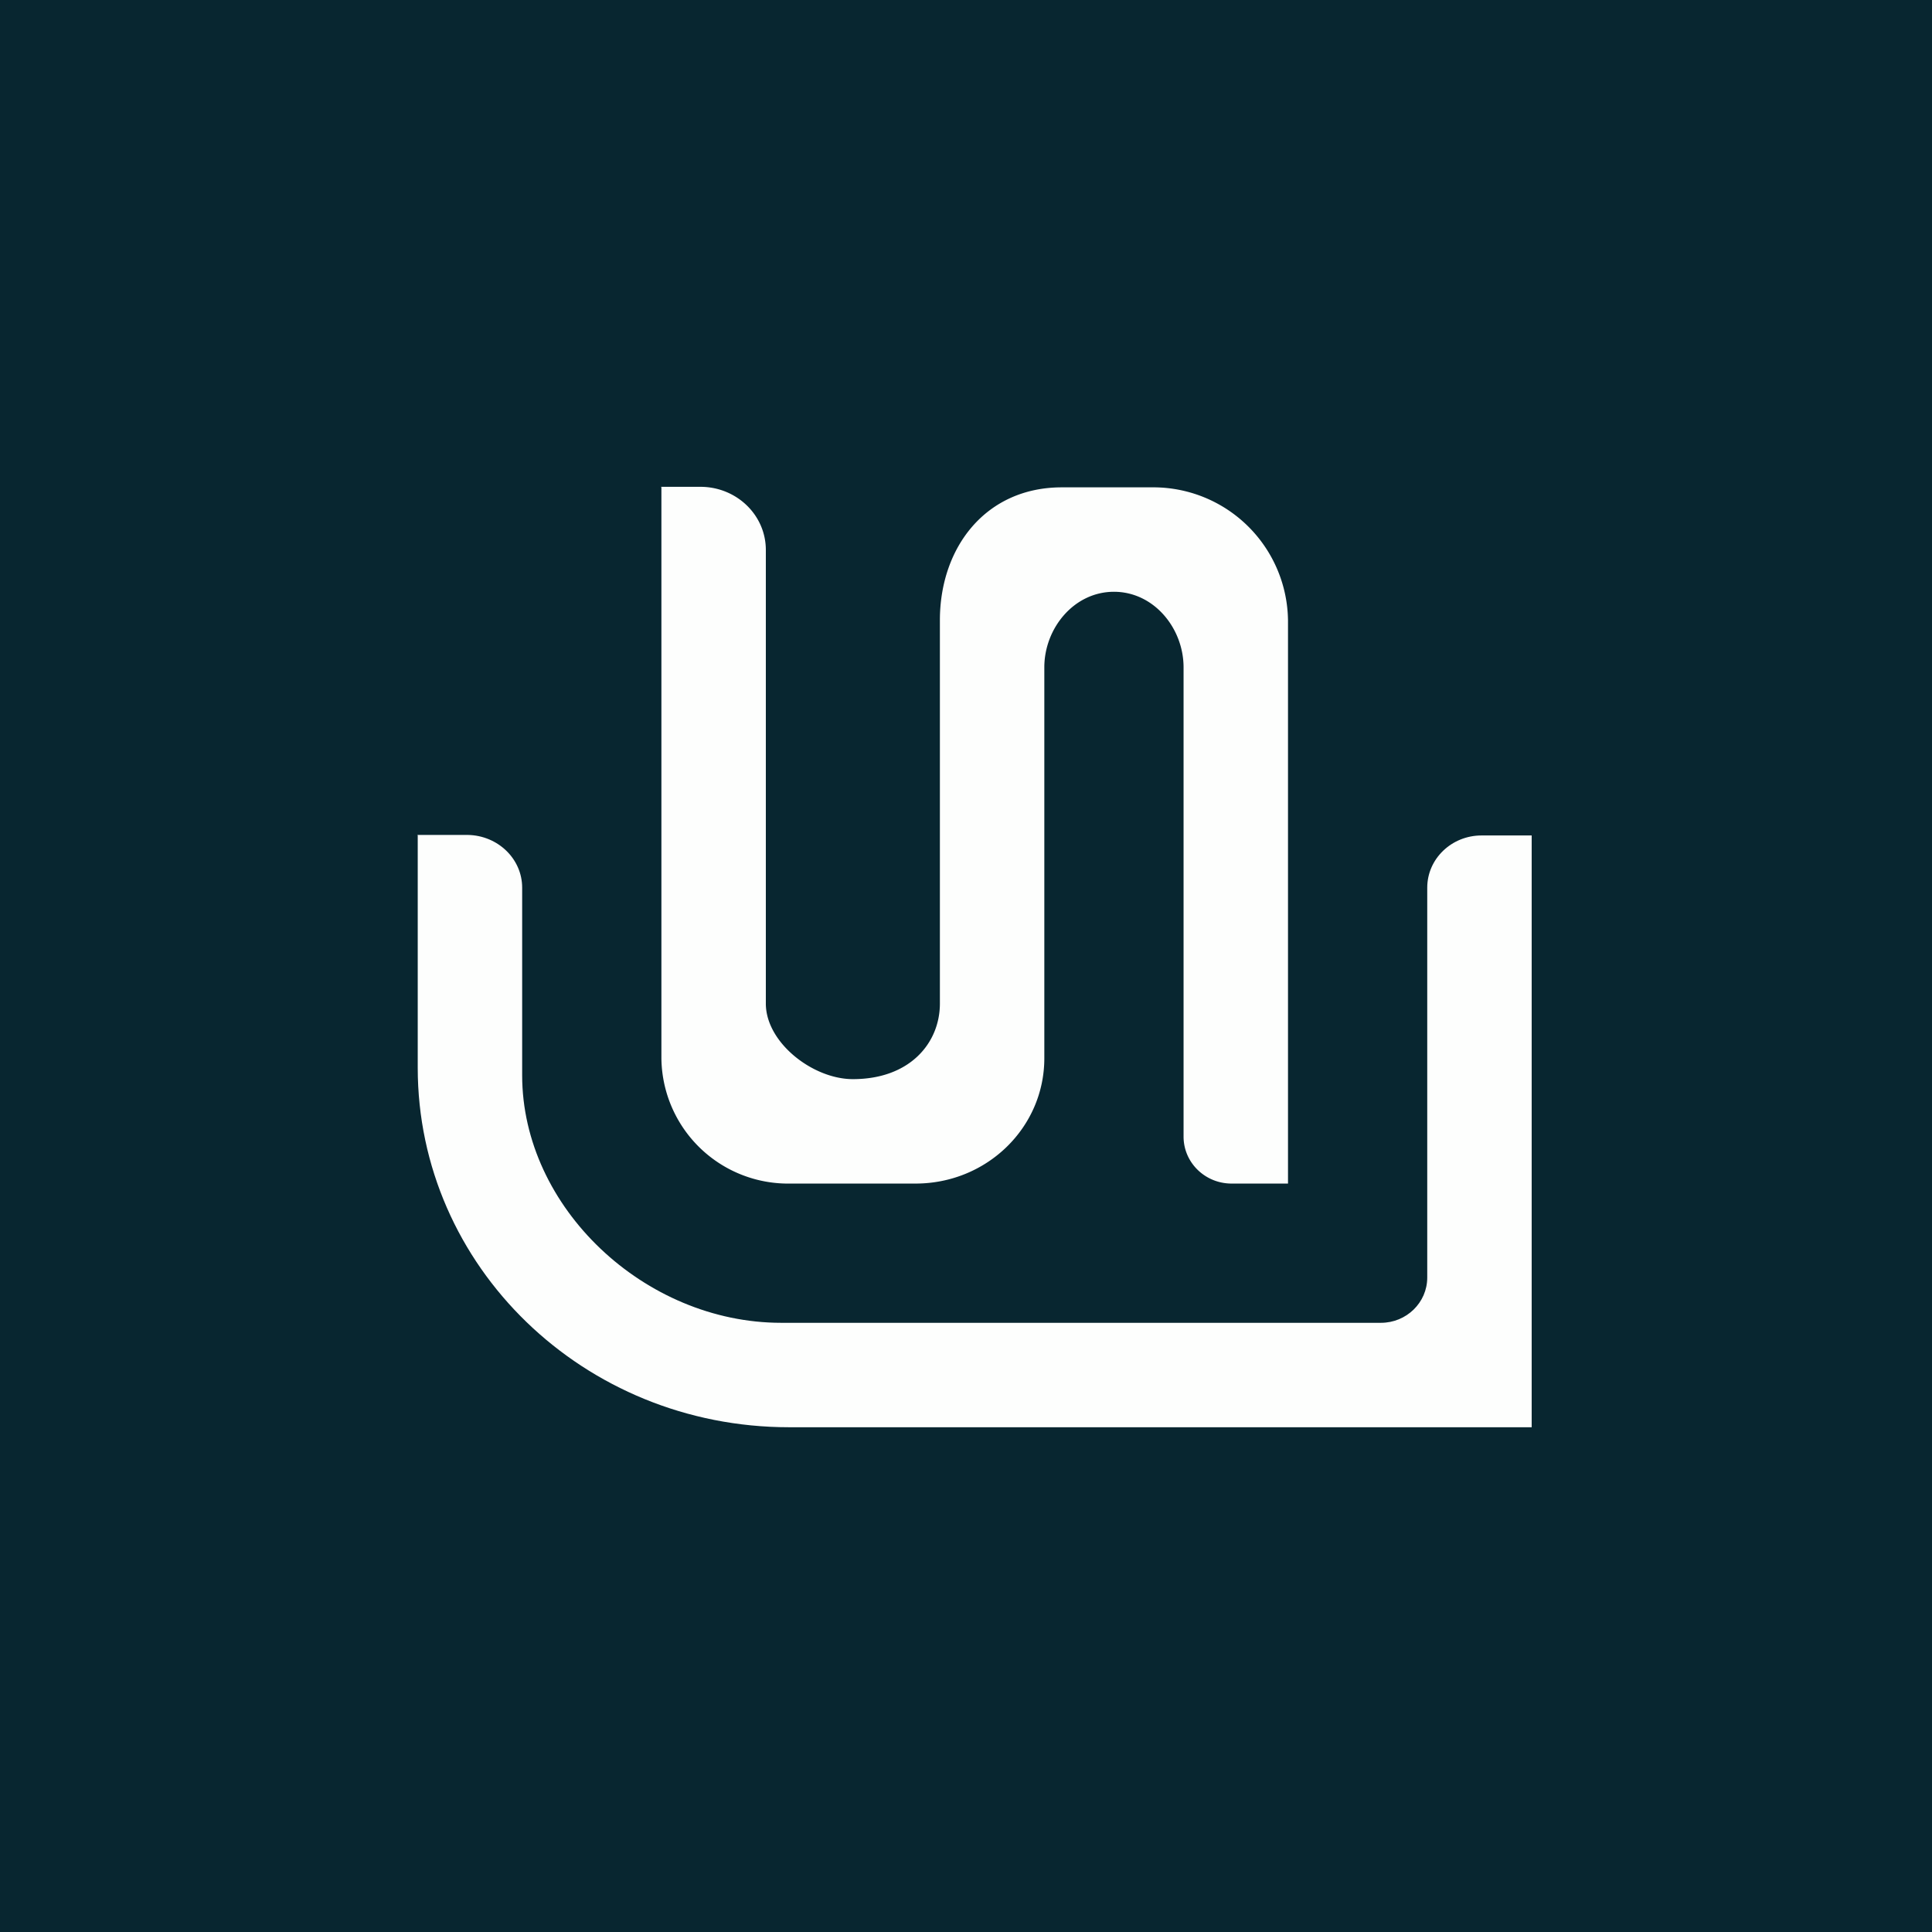 <?xml version="1.0" encoding="UTF-8"?>
<!-- generated by Finnhub -->
<svg viewBox="0 0 55.5 55.5" xmlns="http://www.w3.org/2000/svg">
<path d="M 0,0 H 55.5 V 55.5 H 0 Z" fill="rgb(8, 38, 48)"/>
<path d="M 11.99,23.985 H 13.44 C 14.3,24 15,24.67 15,25.5 V 30.89 C 15,34.69 18.52,38 22.44,38 H 39.67 C 40.4,38 41,37.42 41,36.7 V 25.5 C 41,24.67 41.7,24 42.56,24 H 44 V 41 H 22.67 C 16.77,41 12,36.38 12,30.67 V 24 Z" fill="rgb(253, 254, 253)"/>
<path d="M 18.99,13.985 H 20.15 C 21.17,14 22,14.8 22,15.8 V 28.83 C 22,29.95 23.35,31 24.5,31 C 26.15,31 27,29.95 27,28.83 V 17.82 C 27,15.71 28.33,14 30.5,14 H 33.08 A 3.87,3.87 0 0,1 37,17.82 V 34 H 35.38 C 34.62,34 34,33.4 34,32.65 V 19.17 C 34,18.05 33.15,17 32,17 S 30,18.05 30,19.17 V 30.4 C 30,32.39 28.35,34 26.3,34 H 22.7 A 3.64,3.64 0 0,1 19,30.4 V 14 Z" fill="rgb(253, 254, 253)"/>
</svg>
